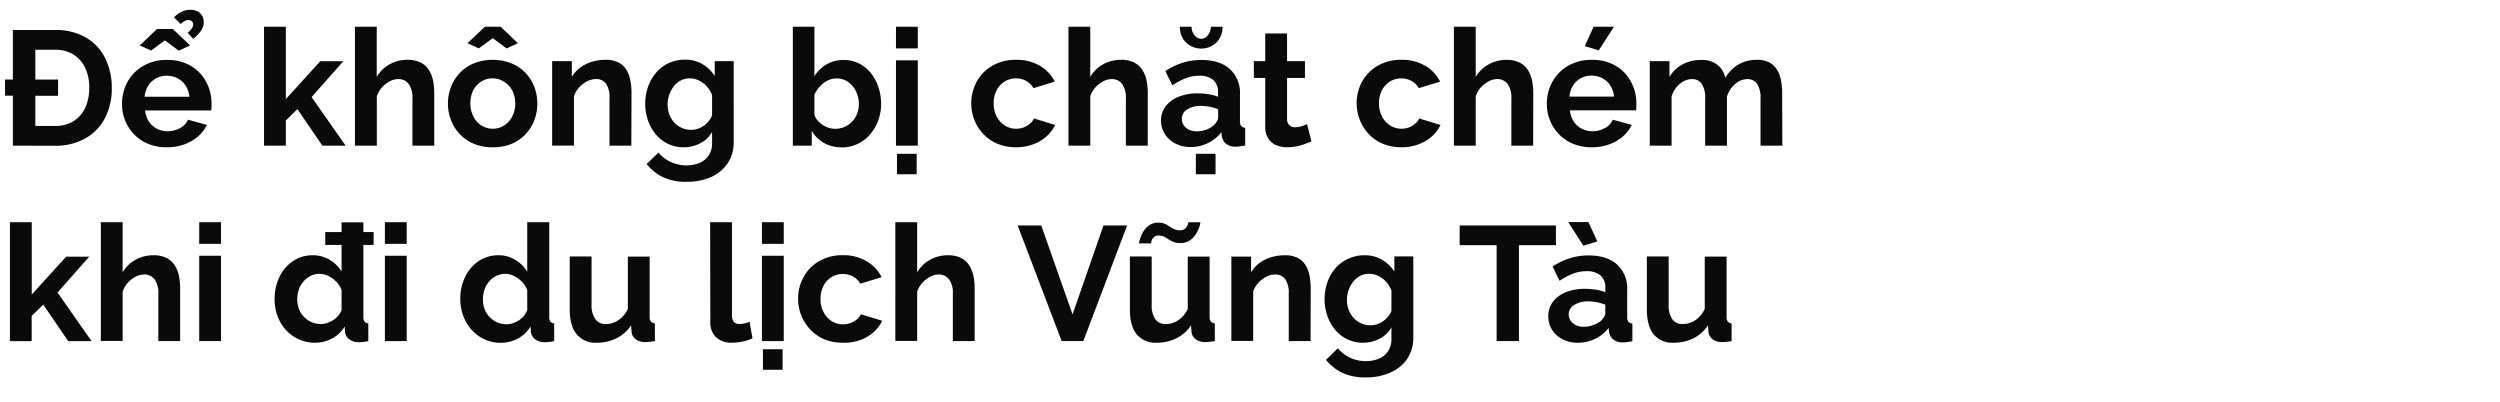 <svg xmlns="http://www.w3.org/2000/svg" viewBox="0 0 660 106"><path d="M1.33,25.25V21h14v4.3ZM3.4,38.45V7.92H14.49A15.67,15.67,0,0,1,22.83,10a12.83,12.83,0,0,1,5,5.5,17.37,17.37,0,0,1,1.68,7.68,16.85,16.85,0,0,1-1.85,8.08,13.07,13.07,0,0,1-5.22,5.33,16.07,16.07,0,0,1-8,1.89Zm20.16-15.3a12,12,0,0,0-1.07-5.23,8.24,8.24,0,0,0-3.1-3.52,9,9,0,0,0-4.9-1.27H9.33V33.25h5.16a9,9,0,0,0,5-1.31,8.41,8.41,0,0,0,3.07-3.61A12.36,12.36,0,0,0,23.56,23.15Z" fill="#0a0a0a"/><path d="M44.08,38.88A12.64,12.64,0,0,1,39.17,38a11.08,11.08,0,0,1-6.12-6.17,11.39,11.39,0,0,1-.84-4.35,12,12,0,0,1,1.44-5.83,10.89,10.89,0,0,1,4.13-4.23,12.11,12.11,0,0,1,6.34-1.6,12,12,0,0,1,6.32,1.6,10.79,10.79,0,0,1,4,4.22,11.79,11.79,0,0,1,1.4,5.64c0,.34,0,.69,0,1s-.05.65-.08.88H38.31a6.44,6.44,0,0,0,1,2.94A5.55,5.55,0,0,0,41.47,34a6.34,6.34,0,0,0,2.82.65,6.64,6.64,0,0,0,3.25-.84,4.47,4.47,0,0,0,2.08-2.21l5,1.37a9.44,9.44,0,0,1-2.35,3.06,11.25,11.25,0,0,1-3.59,2.08A13.2,13.2,0,0,1,44.08,38.88ZM36.89,12l4.56-4.35h4.17L50.18,12l-3,1.37-3.65-2.71L39.9,13.34Zm1.29,13.54H50a6.65,6.65,0,0,0-1-2.92,5.53,5.53,0,0,0-2.09-1.93A5.9,5.9,0,0,0,44,20a5.66,5.66,0,0,0-2.81.7,5.55,5.55,0,0,0-2.07,1.93A6.65,6.65,0,0,0,38.18,25.51ZM47.69,6.33,45.92,4.57A8,8,0,0,1,48,3.09a5.14,5.14,0,0,1,2.21-.5,3.58,3.58,0,0,1,2.65.93,3.08,3.08,0,0,1,.92,2.25,4.13,4.13,0,0,1-.66,2.28A10.17,10.17,0,0,1,51,10.25l-1.46-1.6a4.94,4.94,0,0,0,1.05-1.09A1.87,1.87,0,0,0,51,6.5a1.2,1.2,0,0,0-.33-.86,1.17,1.17,0,0,0-.88-.34,2,2,0,0,0-1,.24A6.18,6.18,0,0,0,47.69,6.33Z" fill="#0a0a0a"/><path d="M85.1,38.45l-6.58-9.64-3.06,3v6.65H69.7V7.06h5.76v19.1l9.08-10h6.1l-8.38,9.47,9,12.84Z" fill="#0a0a0a"/><path d="M114.64,38.45h-5.76V26a6.08,6.08,0,0,0-1-3.85,3.32,3.32,0,0,0-2.77-1.27,4.85,4.85,0,0,0-2.19.58,7.36,7.36,0,0,0-2.09,1.62,6.5,6.5,0,0,0-1.35,2.37v13H93.7V7.06h5.76V20.3a8.82,8.82,0,0,1,3.4-3.32,9.52,9.52,0,0,1,4.68-1.19,7.45,7.45,0,0,1,3.57.75,5.47,5.47,0,0,1,2.15,2,8.17,8.17,0,0,1,1.08,2.8,17,17,0,0,1,.3,3.21Z" fill="#0a0a0a"/><path d="M130.07,38.88a12.72,12.72,0,0,1-4.94-.91,10.72,10.72,0,0,1-3.72-2.53,11.29,11.29,0,0,1-2.34-3.7,12.21,12.21,0,0,1,0-8.8,11.19,11.19,0,0,1,2.34-3.7,10.72,10.72,0,0,1,3.72-2.53,13.7,13.7,0,0,1,9.87,0,11.11,11.11,0,0,1,3.72,2.53,10.87,10.87,0,0,1,2.34,3.7,12.5,12.5,0,0,1,0,8.8,11.07,11.07,0,0,1-2.32,3.7A10.72,10.72,0,0,1,135,38,12.73,12.73,0,0,1,130.07,38.88Zm-6.66-27.47L128,7.06h4.17l4.56,4.35-3,1.37-3.66-2.71-3.65,2.71Zm.77,16A7.36,7.36,0,0,0,125,30.8a5.82,5.82,0,0,0,2.1,2.34,5.55,5.55,0,0,0,3,.84,5.4,5.4,0,0,0,3-.86,6.32,6.32,0,0,0,2.13-2.36,7.24,7.24,0,0,0,.79-3.44,7.25,7.25,0,0,0-.79-3.42A6,6,0,0,0,133,21.54a5.47,5.47,0,0,0-3-.85,5.41,5.41,0,0,0-3,.87,6,6,0,0,0-2.1,2.36A7.36,7.36,0,0,0,124.18,27.36Z" fill="#0a0a0a"/><path d="M166.67,38.45H160.9V26A6.4,6.4,0,0,0,160,22.1a3.13,3.13,0,0,0-2.62-1.23,5.26,5.26,0,0,0-2.35.58,7.53,7.53,0,0,0-2.13,1.62,6.27,6.27,0,0,0-1.37,2.37v13h-5.76V16.14h5.2V20.3a8.42,8.42,0,0,1,2.19-2.45,10.21,10.21,0,0,1,3.08-1.53,12.62,12.62,0,0,1,3.67-.53,7.07,7.07,0,0,1,3.46.75,5.12,5.12,0,0,1,2.07,2,8.89,8.89,0,0,1,1,2.82,18.82,18.82,0,0,1,.28,3.19Z" fill="#0a0a0a"/><path d="M180.51,38.88a9.4,9.4,0,0,1-7.33-3.36,11.39,11.39,0,0,1-2.08-3.66,13.59,13.59,0,0,1,0-9,11.83,11.83,0,0,1,2.17-3.73,9.61,9.61,0,0,1,3.31-2.49,10,10,0,0,1,4.24-.89,9,9,0,0,1,4.6,1.16,9.81,9.81,0,0,1,3.27,3.14V16.14h5V37.45a9.86,9.86,0,0,1-1.62,5.7,10.27,10.27,0,0,1-4.45,3.63A15.73,15.73,0,0,1,181.24,48a14.26,14.26,0,0,1-6.19-1.22,12.54,12.54,0,0,1-4.34-3.46l3.14-3.06a9,9,0,0,0,3.24,2.5,9.84,9.84,0,0,0,4.15.9,8.77,8.77,0,0,0,3.38-.63,5.46,5.46,0,0,0,2.45-1.94,5.86,5.86,0,0,0,.92-3.45V34.84a7.48,7.48,0,0,1-3.16,3A9.31,9.31,0,0,1,180.51,38.88Zm1.94-4.6a5.4,5.4,0,0,0,1.8-.3,6,6,0,0,0,1.59-.82,5.79,5.79,0,0,0,1.29-1.23,5.71,5.71,0,0,0,.86-1.44v-5.4a7,7,0,0,0-1.44-2.32,6.58,6.58,0,0,0-2.06-1.54,5.53,5.53,0,0,0-2.39-.54,5,5,0,0,0-2.4.57,5.34,5.34,0,0,0-1.85,1.57,7.78,7.78,0,0,0-1.19,2.24,8.18,8.18,0,0,0-.41,2.57,7,7,0,0,0,.48,2.59A6.53,6.53,0,0,0,178,32.34a6.13,6.13,0,0,0,2,1.43A5.88,5.88,0,0,0,182.45,34.28Z" fill="#0a0a0a"/><path d="M222.09,38.88a9,9,0,0,1-4.6-1.16,8.37,8.37,0,0,1-3.18-3.18v3.91h-5V7.06H215V20.14A9,9,0,0,1,218.2,17a8.83,8.83,0,0,1,4.58-1.16,8.72,8.72,0,0,1,4,.92,9.6,9.6,0,0,1,3.12,2.53,12,12,0,0,1,2,3.7,13.81,13.81,0,0,1,.71,4.46,12.44,12.44,0,0,1-.8,4.47,12,12,0,0,1-2.21,3.68,9.83,9.83,0,0,1-7.53,3.33ZM220.5,34a5.81,5.81,0,0,0,2.52-.53,6.16,6.16,0,0,0,3.27-3.5,7.06,7.06,0,0,0,.45-2.51,7.42,7.42,0,0,0-.76-3.35,6.41,6.41,0,0,0-2.06-2.47,5.19,5.19,0,0,0-3.07-.93,5.26,5.26,0,0,0-2.39.57,7,7,0,0,0-2,1.54A7.56,7.56,0,0,0,215,25v5.27a4.14,4.14,0,0,0,.84,1.52A6.27,6.27,0,0,0,217.23,33a8,8,0,0,0,1.62.76A5.33,5.33,0,0,0,220.5,34Z" fill="#0a0a0a"/><path d="M236.54,12.78V7.06h5.76v5.72Zm0,25.67V15.92h5.76V38.45ZM236.8,46V40.6H242V46Z" fill="#0a0a0a"/><path d="M268.32,38.88a12.73,12.73,0,0,1-4.95-.91,10.81,10.81,0,0,1-3.74-2.55,11.79,11.79,0,0,1-2.39-3.72,12.12,12.12,0,0,1,.61-10.14,10.85,10.85,0,0,1,4.1-4.19,12.22,12.22,0,0,1,6.32-1.58,11.89,11.89,0,0,1,6.28,1.59,10.1,10.1,0,0,1,3.91,4.17l-5.63,1.72a5.13,5.13,0,0,0-1.93-1.91,5.51,5.51,0,0,0-2.67-.67,5.63,5.63,0,0,0-3,.83,5.77,5.77,0,0,0-2.13,2.32,7.56,7.56,0,0,0-.77,3.48,7.24,7.24,0,0,0,.79,3.44,6.4,6.4,0,0,0,2.13,2.36,5.4,5.4,0,0,0,3,.86,5.57,5.57,0,0,0,2-.34,5.87,5.87,0,0,0,1.65-1,3.77,3.77,0,0,0,1.08-1.37L278.55,33a9.39,9.39,0,0,1-2.26,3,11,11,0,0,1-3.48,2.08A12.7,12.7,0,0,1,268.32,38.88Z" fill="#0a0a0a"/><path d="M303,38.45h-5.77V26a6.09,6.09,0,0,0-1-3.85,3.32,3.32,0,0,0-2.77-1.27,4.85,4.85,0,0,0-2.19.58,7.36,7.36,0,0,0-2.09,1.62,6.5,6.5,0,0,0-1.35,2.37v13h-5.76V7.06h5.76V20.3a8.82,8.82,0,0,1,3.4-3.32,9.52,9.52,0,0,1,4.68-1.19,7.45,7.45,0,0,1,3.57.75,5.53,5.53,0,0,1,2.15,2,8.17,8.17,0,0,1,1.08,2.8,17,17,0,0,1,.3,3.21Z" fill="#0a0a0a"/><path d="M306.5,31.87a6.15,6.15,0,0,1,1.23-3.8,7.83,7.83,0,0,1,3.41-2.53,13.39,13.39,0,0,1,5-.89,19,19,0,0,1,2.89.22,9.88,9.88,0,0,1,2.53.68v-1.2a4.14,4.14,0,0,0-1.27-3.25A5.45,5.45,0,0,0,316.56,20a9.69,9.69,0,0,0-3.52.65,17.78,17.78,0,0,0-3.53,1.89l-1.85-3.78a18.31,18.31,0,0,1,4.58-2.2,16.64,16.64,0,0,1,4.92-.73c3.21,0,5.72.79,7.51,2.38A8.56,8.56,0,0,1,327.35,25V32a1.93,1.93,0,0,0,.33,1.27,1.52,1.52,0,0,0,1.05.47v4.68l-1.4.22a7.24,7.24,0,0,1-1.05.08,3.81,3.81,0,0,1-2.6-.77,3.28,3.28,0,0,1-1.1-1.89l-.13-1.16a9.84,9.84,0,0,1-3.65,2.92,10.39,10.39,0,0,1-4.47,1,8.62,8.62,0,0,1-4-.91,7,7,0,0,1-2.8-2.51A6.57,6.57,0,0,1,306.5,31.87Zm10.62-21.62a2.18,2.18,0,0,0,1.72-.91,4.07,4.07,0,0,0,.86-2.28h3.05a5.7,5.7,0,0,1-1.57,4.13,5.82,5.82,0,0,1-8.1,0,5.67,5.67,0,0,1-1.59-4.13h3.09a3.41,3.41,0,0,0,.78,2.24A2.24,2.24,0,0,0,317.12,10.25ZM320.52,33a6.1,6.1,0,0,0,.77-1,1.87,1.87,0,0,0,.3-.93V28.84a12.11,12.11,0,0,0-2.23-.65,12.58,12.58,0,0,0-2.28-.23,6.68,6.68,0,0,0-3.68.94A2.88,2.88,0,0,0,312,31.4a3,3,0,0,0,.47,1.59,3.43,3.43,0,0,0,1.38,1.22,4.64,4.64,0,0,0,2.15.46,7,7,0,0,0,2.54-.48A6.25,6.25,0,0,0,320.52,33ZM315.7,46V40.6h5.21V46Z" fill="#0a0a0a"/><path d="M346.23,37.34c-.49.2-1.07.43-1.76.68a14.39,14.39,0,0,1-2.22.63,12.71,12.71,0,0,1-2.38.23,7.57,7.57,0,0,1-2.93-.55,4.53,4.53,0,0,1-2.12-1.77,5.62,5.62,0,0,1-.8-3.17V20.57h-3V16.14h3V8.83h5.76v7.31h4.73v4.43h-4.73V31.43a2.16,2.16,0,0,0,.65,1.66,2.23,2.23,0,0,0,1.5.5,5.29,5.29,0,0,0,1.76-.3q.87-.3,1.38-.51Z" fill="#0a0a0a"/><path d="M370.05,38.88a12.72,12.72,0,0,1-4.94-.91,10.81,10.81,0,0,1-3.74-2.55,12,12,0,0,1-1.79-13.86,10.88,10.88,0,0,1,4.11-4.19A12.2,12.2,0,0,1,370,15.79a11.89,11.89,0,0,1,6.28,1.59,10.1,10.1,0,0,1,3.91,4.17l-5.63,1.72a5.15,5.15,0,0,0-1.94-1.91,5.44,5.44,0,0,0-2.66-.67,5.63,5.63,0,0,0-3,.83,5.77,5.77,0,0,0-2.13,2.32,7.44,7.44,0,0,0-.77,3.48,7.24,7.24,0,0,0,.79,3.44A6.32,6.32,0,0,0,367,33.12a5.4,5.4,0,0,0,3,.86,5.52,5.52,0,0,0,1.95-.34,5.79,5.79,0,0,0,1.66-1,3.74,3.74,0,0,0,1.07-1.37L380.29,33a9.39,9.39,0,0,1-2.26,3,11,11,0,0,1-3.48,2.08A12.79,12.79,0,0,1,370.05,38.88Z" fill="#0a0a0a"/><path d="M404.75,38.45H399V26a6.15,6.15,0,0,0-1-3.85,3.34,3.34,0,0,0-2.77-1.27,4.92,4.92,0,0,0-2.2.58,7.32,7.32,0,0,0-2.08,1.62,6.52,6.52,0,0,0-1.36,2.37v13h-5.76V7.06h5.76V20.3A9,9,0,0,1,393,17a9.56,9.56,0,0,1,4.69-1.19,7.45,7.45,0,0,1,3.57.75,5.6,5.6,0,0,1,2.15,2,8.36,8.36,0,0,1,1.07,2.8,17,17,0,0,1,.3,3.21Z" fill="#0a0a0a"/><path d="M420.23,38.88a12.62,12.62,0,0,1-4.9-.91,11.14,11.14,0,0,1-3.74-2.51,11.36,11.36,0,0,1-3.22-8,11.86,11.86,0,0,1,1.44-5.83,10.93,10.93,0,0,1,4.12-4.23,12.15,12.15,0,0,1,6.35-1.6,12,12,0,0,1,6.32,1.6,10.79,10.79,0,0,1,4,4.22A11.78,11.78,0,0,1,432,27.25c0,.34,0,.69,0,1s-.06.65-.08.88H414.47a6.33,6.33,0,0,0,1,2.94A5.55,5.55,0,0,0,417.63,34a6.31,6.31,0,0,0,2.82.65,6.61,6.61,0,0,0,3.24-.84,4.45,4.45,0,0,0,2.09-2.21l5,1.37a9.44,9.44,0,0,1-2.35,3.06,11.36,11.36,0,0,1-3.59,2.08A13.22,13.22,0,0,1,420.23,38.88Zm-5.89-13.37h11.78a6.52,6.52,0,0,0-1-2.92,5.53,5.53,0,0,0-2.09-1.93,5.9,5.9,0,0,0-2.88-.7,5.73,5.73,0,0,0-2.82.7,5.6,5.6,0,0,0-2.06,1.93A6.65,6.65,0,0,0,414.34,25.51Zm7.74-12.21-3.7-1.12,2.33-5.12h5.37Z" fill="#0a0a0a"/><path d="M470.54,38.45h-5.76V26a6.57,6.57,0,0,0-.92-3.87,3,3,0,0,0-2.56-1.25,4.92,4.92,0,0,0-3.21,1.29,7.05,7.05,0,0,0-2.17,3.37V38.45h-5.76V26a6.55,6.55,0,0,0-.92-3.89,3,3,0,0,0-2.56-1.23,5,5,0,0,0-3.21,1.26,6.87,6.87,0,0,0-2.17,3.31v13h-5.76V16.14h5.2V20.3A8.89,8.89,0,0,1,444.18,17a10.23,10.23,0,0,1,4.95-1.17,6.47,6.47,0,0,1,4.36,1.36,6,6,0,0,1,2,3.36A9.68,9.68,0,0,1,459,17a9.58,9.58,0,0,1,4.79-1.21,6.82,6.82,0,0,1,3.42.75,5.3,5.3,0,0,1,2,2,8.23,8.23,0,0,1,1,2.82,17.85,17.85,0,0,1,.28,3.19Z" fill="#0a0a0a"/><path d="M18,90.05l-6.58-9.64-3.06,3v6.65H2.62V58.66H8.38v19.1l9.08-10h6.1l-8.38,9.47,9,12.84Z" fill="#0a0a0a"/><path d="M47.56,90.05H41.8V77.59a6.15,6.15,0,0,0-1-3.85A3.36,3.36,0,0,0,38,72.47a4.85,4.85,0,0,0-2.19.58,7.36,7.36,0,0,0-2.09,1.62A6.65,6.65,0,0,0,32.38,77v13H26.62V58.66h5.76V71.9a8.82,8.82,0,0,1,3.4-3.32,9.52,9.52,0,0,1,4.68-1.19,7.45,7.45,0,0,1,3.57.75,5.47,5.47,0,0,1,2.15,2,8.17,8.17,0,0,1,1.08,2.8,17,17,0,0,1,.3,3.21Z" fill="#0a0a0a"/><path d="M52.59,64.38V58.66h5.76v5.72Zm0,25.67V67.52h5.76V90.05Z" fill="#0a0a0a"/><path d="M72.5,78.92a13,13,0,0,1,1.29-5.85,10.48,10.48,0,0,1,3.57-4.15,9.11,9.11,0,0,1,5.2-1.53,8.56,8.56,0,0,1,4.49,1.21,9,9,0,0,1,3.12,3.09v-13h5.76V83.6a2.11,2.11,0,0,0,.3,1.29,1.48,1.48,0,0,0,1,.48v4.68a13.07,13.07,0,0,1-2.45.3,4.09,4.09,0,0,1-2.55-.76,2.74,2.74,0,0,1-1.14-2L91,86.19a8.37,8.37,0,0,1-3.38,3.19,9.57,9.57,0,0,1-4.45,1.1,10.08,10.08,0,0,1-4.27-.89,10.3,10.3,0,0,1-3.4-2.47,11.21,11.21,0,0,1-2.24-3.67A12.77,12.77,0,0,1,72.5,78.92Zm17.67,3V76.58a6.06,6.06,0,0,0-1.38-2.19,7.75,7.75,0,0,0-2.1-1.53,5.27,5.27,0,0,0-4.73,0,6.1,6.1,0,0,0-1.87,1.48,6.4,6.4,0,0,0-1.21,2.15A8.14,8.14,0,0,0,78.47,79a7.08,7.08,0,0,0,.46,2.56,5.84,5.84,0,0,0,1.31,2.08,6.39,6.39,0,0,0,2,1.4,6.13,6.13,0,0,0,2.47.5,5.33,5.33,0,0,0,1.65-.27,7.06,7.06,0,0,0,1.6-.75,6.22,6.22,0,0,0,1.33-1.18A5,5,0,0,0,90.17,81.89Zm-4.3-17.25v-3.4H98.64v3.4Z" fill="#0a0a0a"/><path d="M101.61,64.38V58.66h5.76v5.72Zm0,25.67V67.52h5.76V90.05Z" fill="#0a0a0a"/><path d="M121.52,78.92a13,13,0,0,1,1.29-5.85,10.4,10.4,0,0,1,3.57-4.15,9.09,9.09,0,0,1,5.2-1.53,8.39,8.39,0,0,1,4.49,1.23,9,9,0,0,1,3.12,3.12V58.66H145V83.6a2.11,2.11,0,0,0,.3,1.29,1.48,1.48,0,0,0,1,.48v4.68a13.07,13.07,0,0,1-2.45.3,4.08,4.08,0,0,1-2.56-.77,2.85,2.85,0,0,1-1.14-2l-.08-1.42a8.4,8.4,0,0,1-3.38,3.23,9.5,9.5,0,0,1-4.45,1.11,10.13,10.13,0,0,1-4.28-.89,10.36,10.36,0,0,1-3.39-2.47,11.21,11.21,0,0,1-2.24-3.67A12.77,12.77,0,0,1,121.52,78.92Zm17.67,3V76.6a6,6,0,0,0-1.38-2.2,7.78,7.78,0,0,0-2.1-1.54,5.27,5.27,0,0,0-4.73,0,6,6,0,0,0-1.87,1.48,6.24,6.24,0,0,0-1.21,2.15,8.14,8.14,0,0,0-.41,2.57,7.3,7.3,0,0,0,.45,2.56,6,6,0,0,0,1.32,2.08,6.46,6.46,0,0,0,2,1.4,6.17,6.17,0,0,0,2.48.5,5.37,5.37,0,0,0,1.65-.27,7.26,7.26,0,0,0,1.59-.76,5.8,5.8,0,0,0,1.34-1.18A5.46,5.46,0,0,0,139.19,81.87Z" fill="#0a0a0a"/><path d="M150.41,81.71v-14h5.76v12.7a6.52,6.52,0,0,0,1,3.85,3.24,3.24,0,0,0,2.79,1.29,6,6,0,0,0,2.22-.44,6.32,6.32,0,0,0,2-1.33,7.48,7.48,0,0,0,1.57-2.23V67.74h5.76V83.62a2,2,0,0,0,.32,1.28,1.57,1.57,0,0,0,1.06.47v4.68l-1.44.2a10.42,10.42,0,0,1-1.06.06,4.14,4.14,0,0,1-2.51-.7,2.75,2.75,0,0,1-1.14-1.94l-.13-1.79a9.75,9.75,0,0,1-3.87,3.43,11.57,11.57,0,0,1-5.2,1.17,6.38,6.38,0,0,1-5.29-2.23Q150.4,86,150.41,81.71Z" fill="#0a0a0a"/><path d="M187.48,58.66h5.76V82.91a3.13,3.13,0,0,0,.51,2.09,1.88,1.88,0,0,0,1.42.54,6.47,6.47,0,0,0,1.42-.17,7.21,7.21,0,0,0,1.29-.43l.78,4.38a10.92,10.92,0,0,1-2.71.86,14.87,14.87,0,0,1-2.8.3A5.78,5.78,0,0,1,189,89a5.48,5.48,0,0,1-1.48-4.12Z" fill="#0a0a0a"/><path d="M201.15,64.38V58.66h5.76v5.72Zm0,25.67V67.52h5.76V90.05Zm.26,7.57V92.2h5.2v5.42Z" fill="#0a0a0a"/><path d="M222.61,90.48a12.73,12.73,0,0,1-5-.91A10.81,10.81,0,0,1,213.92,87a11.76,11.76,0,0,1-3.22-8.1,11.72,11.72,0,0,1,1.44-5.76,10.92,10.92,0,0,1,4.1-4.19,12.22,12.22,0,0,1,6.32-1.58A11.89,11.89,0,0,1,228.84,69a10,10,0,0,1,3.91,4.17l-5.63,1.72A5.13,5.13,0,0,0,225.19,73a5.48,5.48,0,0,0-2.67-.67,5.66,5.66,0,0,0-3,.83,5.77,5.77,0,0,0-2.13,2.32,7.56,7.56,0,0,0-.77,3.48,7.13,7.13,0,0,0,.8,3.44,6.38,6.38,0,0,0,2.12,2.36,5.4,5.4,0,0,0,3,.86,5.57,5.57,0,0,0,2-.34,5.73,5.73,0,0,0,1.65-.95,3.77,3.77,0,0,0,1.08-1.37l5.63,1.72a9.25,9.25,0,0,1-2.26,3,11,11,0,0,1-3.48,2.08A12.7,12.7,0,0,1,222.61,90.48Z" fill="#0a0a0a"/><path d="M257.31,90.05h-5.76V77.59a6.15,6.15,0,0,0-1-3.85,3.36,3.36,0,0,0-2.78-1.27,4.85,4.85,0,0,0-2.19.58,7.36,7.36,0,0,0-2.09,1.62A6.65,6.65,0,0,0,242.13,77v13h-5.76V58.66h5.76V71.9a8.82,8.82,0,0,1,3.4-3.32,9.52,9.52,0,0,1,4.68-1.19,7.45,7.45,0,0,1,3.57.75,5.47,5.47,0,0,1,2.15,2,8.17,8.17,0,0,1,1.08,2.8,17,17,0,0,1,.3,3.21Z" fill="#0a0a0a"/><path d="M274.89,59.52,283.15,83l8.17-23.48h6.24L286,90.05h-5.72L268.66,59.52Z" fill="#0a0a0a"/><path d="M298.29,81.71v-14h5.76v12.7a6.53,6.53,0,0,0,.94,3.85,3.26,3.26,0,0,0,2.8,1.29,6,6,0,0,0,2.21-.44,6.22,6.22,0,0,0,2-1.33,7.48,7.48,0,0,0,1.57-2.23V67.74h5.77V83.62a2,2,0,0,0,.32,1.28,1.52,1.52,0,0,0,1.05.47v4.68c-.57.09-1.05.15-1.44.2a10.39,10.39,0,0,1-1.05.06,4.2,4.2,0,0,1-2.52-.7,2.81,2.81,0,0,1-1.14-1.94l-.13-1.79a9.75,9.75,0,0,1-3.87,3.43,11.54,11.54,0,0,1-5.2,1.17,6.41,6.41,0,0,1-5.29-2.23Q298.29,86,298.29,81.71Zm13.28-17.54a4.6,4.6,0,0,1-2.21-.5c-.62-.33-1.18-.65-1.7-1a3.21,3.21,0,0,0-1.72-.48,1.81,1.81,0,0,0-1.4.5,2.14,2.14,0,0,0-.56,1c-.07.34-.1.53-.1.56h-3.19A5.57,5.57,0,0,1,301,63a7.46,7.46,0,0,1,.84-1.87,5.44,5.44,0,0,1,1.55-1.66,4,4,0,0,1,2.38-.69,4.19,4.19,0,0,1,2.2.52l1.65,1a3.39,3.39,0,0,0,1.83.49,2,2,0,0,0,1.51-.51,2.78,2.78,0,0,0,.62-1,4.1,4.1,0,0,0,.15-.61h3.18a4.68,4.68,0,0,1-.26,1.16,7.8,7.8,0,0,1-.88,1.88,6.11,6.11,0,0,1-1.63,1.74A4.24,4.24,0,0,1,311.57,64.17Z" fill="#0a0a0a"/><path d="M346,90.05h-5.77V77.59a6.4,6.4,0,0,0-.94-3.89,3.13,3.13,0,0,0-2.62-1.23,5.26,5.26,0,0,0-2.35.58,7.53,7.53,0,0,0-2.13,1.62A6.27,6.27,0,0,0,330.84,77v13h-5.76V67.74h5.2V71.9a8.42,8.42,0,0,1,2.19-2.45,10.09,10.09,0,0,1,3.08-1.53,12.62,12.62,0,0,1,3.67-.53,7.07,7.07,0,0,1,3.46.75,5.12,5.12,0,0,1,2.07,2,8.89,8.89,0,0,1,1,2.82,18.82,18.82,0,0,1,.28,3.19Z" fill="#0a0a0a"/><path d="M359.86,90.48a9.36,9.36,0,0,1-7.33-3.36,11.39,11.39,0,0,1-2.08-3.66,13.59,13.59,0,0,1,0-9,11.83,11.83,0,0,1,2.17-3.73A9.61,9.61,0,0,1,356,68.28a10,10,0,0,1,4.24-.89,9,9,0,0,1,4.6,1.16,10,10,0,0,1,3.27,3.14v-4h5V89.05a9.86,9.86,0,0,1-1.62,5.7A10.27,10.27,0,0,1,367,98.38a15.73,15.73,0,0,1-6.45,1.26,14.26,14.26,0,0,1-6.19-1.22A12.54,12.54,0,0,1,350.06,95l3.14-3.06a9,9,0,0,0,3.24,2.5,9.84,9.84,0,0,0,4.15.9,8.77,8.77,0,0,0,3.38-.63,5.46,5.46,0,0,0,2.45-1.94,5.86,5.86,0,0,0,.92-3.45V86.44a7.54,7.54,0,0,1-3.16,3A9.31,9.31,0,0,1,359.86,90.48Zm1.94-4.6a5.4,5.4,0,0,0,1.8-.3,6,6,0,0,0,1.59-.82,5.79,5.79,0,0,0,1.29-1.23,5.71,5.71,0,0,0,.86-1.44v-5.4a7,7,0,0,0-1.44-2.32,6.58,6.58,0,0,0-2.06-1.54,5.53,5.53,0,0,0-2.39-.54,5.07,5.07,0,0,0-2.41.57,5.4,5.4,0,0,0-1.84,1.57A7.78,7.78,0,0,0,356,76.67a8.18,8.18,0,0,0-.41,2.57,7,7,0,0,0,.48,2.59,6.53,6.53,0,0,0,1.31,2.11,6.13,6.13,0,0,0,2,1.43A5.88,5.88,0,0,0,361.8,85.88Z" fill="#0a0a0a"/><path d="M410.77,64.73H401V90.05h-5.89V64.73h-9.76V59.52h25.41Z" fill="#0a0a0a"/><path d="M408.75,83.47a6.15,6.15,0,0,1,1.23-3.8,7.8,7.8,0,0,1,3.42-2.53,13.35,13.35,0,0,1,5-.89,19,19,0,0,1,2.88.22,9.88,9.88,0,0,1,2.53.68V76a4.18,4.18,0,0,0-1.26-3.26,5.48,5.48,0,0,0-3.77-1.14,9.73,9.73,0,0,0-3.52.65,17.78,17.78,0,0,0-3.53,1.89l-1.85-3.78a18.31,18.31,0,0,1,4.58-2.2,16.71,16.71,0,0,1,4.93-.73q4.81,0,7.5,2.38a8.57,8.57,0,0,1,2.69,6.78v7.08a1.94,1.94,0,0,0,.32,1.27,1.55,1.55,0,0,0,1.05.47v4.68l-1.4.22a7.24,7.24,0,0,1-1.05.08,3.81,3.81,0,0,1-2.6-.77,3.34,3.34,0,0,1-1.1-1.89l-.12-1.16a10,10,0,0,1-3.66,2.92,10.35,10.35,0,0,1-4.47,1,8.68,8.68,0,0,1-4-.91,7,7,0,0,1-2.8-2.51A6.57,6.57,0,0,1,408.75,83.47ZM414,58.62h5.33l2.37,5.12L418,64.86Zm8.73,26a6.1,6.1,0,0,0,.77-1,1.87,1.87,0,0,0,.3-.93V80.44a12.11,12.11,0,0,0-2.23-.65,12.41,12.41,0,0,0-2.28-.23,6.68,6.68,0,0,0-3.68.94,2.88,2.88,0,0,0-1,4.09,3.34,3.34,0,0,0,1.37,1.22,4.64,4.64,0,0,0,2.15.46,7,7,0,0,0,2.54-.48A6.25,6.25,0,0,0,422.77,84.59Z" fill="#0a0a0a"/><path d="M434.77,81.71v-14h5.76v12.7a6.53,6.53,0,0,0,.94,3.85,3.26,3.26,0,0,0,2.8,1.29,6,6,0,0,0,2.21-.44,6.22,6.22,0,0,0,2-1.33,7.48,7.48,0,0,0,1.57-2.23V67.74h5.77V83.62a2,2,0,0,0,.32,1.28,1.52,1.52,0,0,0,1,.47v4.68c-.57.09-1,.15-1.44.2a10.39,10.39,0,0,1-1,.06,4.2,4.2,0,0,1-2.52-.7,2.81,2.81,0,0,1-1.14-1.94l-.13-1.79a9.75,9.75,0,0,1-3.87,3.43,11.54,11.54,0,0,1-5.2,1.17,6.41,6.41,0,0,1-5.29-2.23Q434.77,86,434.77,81.71Z" fill="#0a0a0a"/></svg>